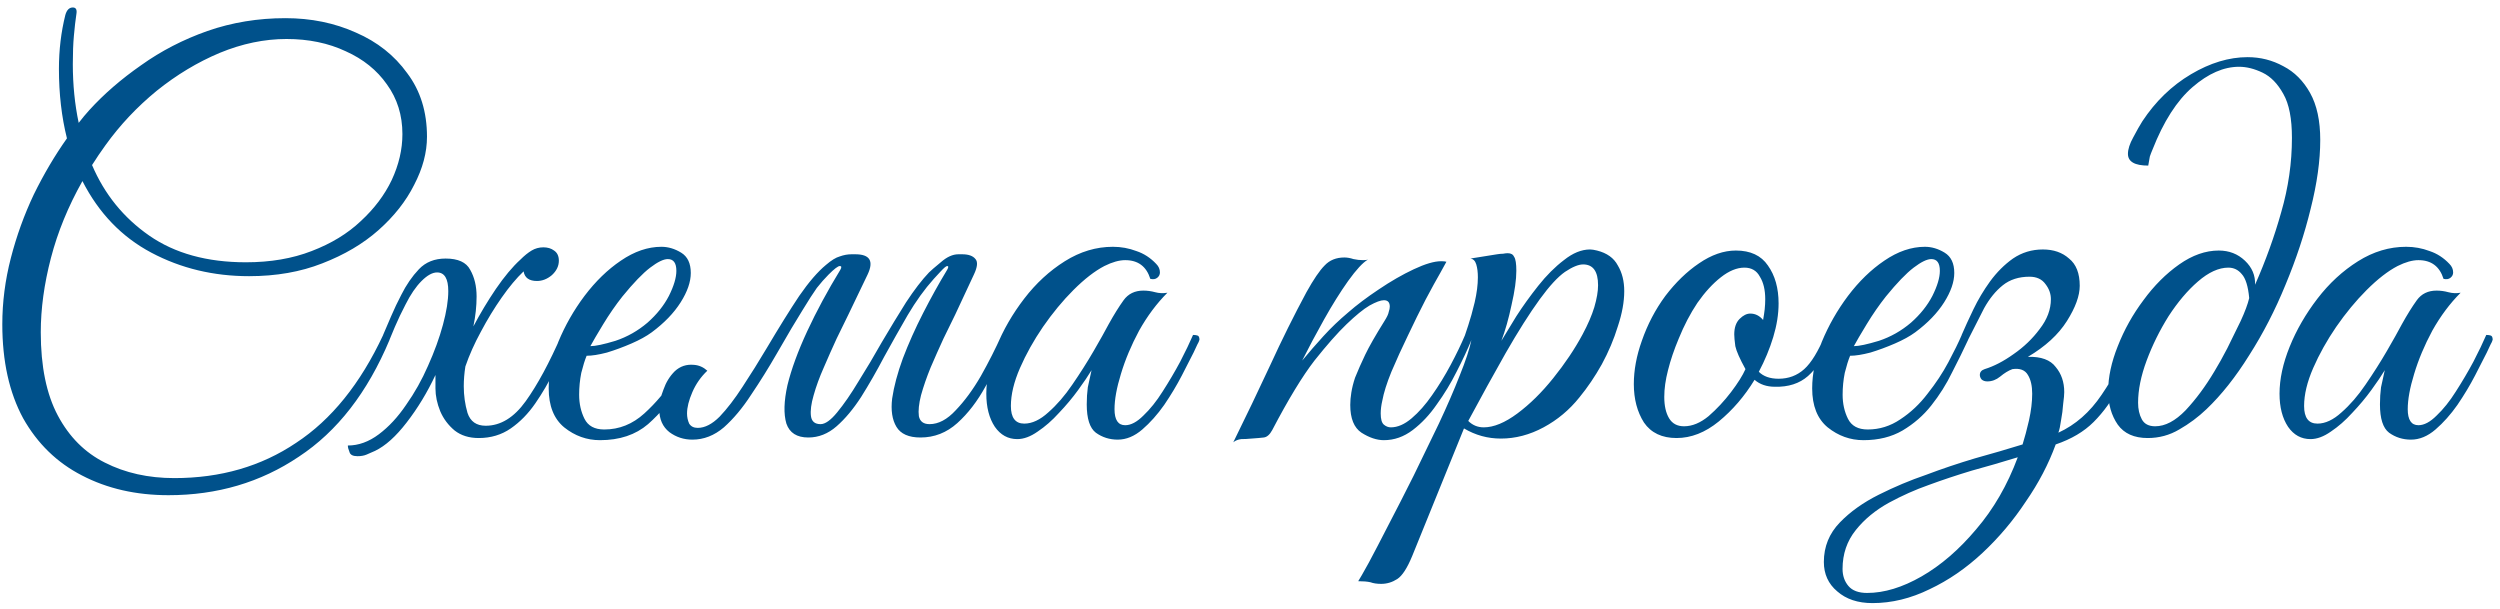 <?xml version="1.0" encoding="UTF-8"?> <svg xmlns="http://www.w3.org/2000/svg" width="234" height="57" viewBox="0 0 234 57" fill="none"><path d="M15.766 46.35C12.732 46.35 10.033 45.733 7.666 44.5C5.332 43.3 3.499 41.517 2.166 39.15C0.866 36.75 0.216 33.817 0.216 30.35C0.216 28.283 0.482 26.217 1.016 24.15C1.549 22.083 2.266 20.1 3.166 18.2C4.099 16.3 5.132 14.55 6.266 12.95C5.766 10.95 5.516 8.783 5.516 6.45C5.516 4.683 5.716 3 6.116 1.4C6.249 0.933 6.482 0.7 6.816 0.7C7.082 0.7 7.199 0.867 7.166 1.2C7.066 1.867 6.982 2.583 6.916 3.35C6.849 4.083 6.816 4.967 6.816 6C6.816 7.933 6.999 9.767 7.366 11.5C7.699 11.067 8.032 10.667 8.366 10.3C9.732 8.8 11.349 7.4 13.216 6.1C15.082 4.767 17.149 3.7 19.416 2.9C21.716 2.1 24.149 1.7 26.716 1.7C29.116 1.7 31.316 2.15 33.316 3.05C35.316 3.917 36.916 5.183 38.116 6.85C39.349 8.483 39.966 10.467 39.966 12.8C39.966 14.267 39.566 15.767 38.766 17.3C37.999 18.833 36.883 20.25 35.416 21.55C33.983 22.817 32.233 23.85 30.166 24.65C28.133 25.45 25.849 25.85 23.316 25.85C19.983 25.85 16.933 25.117 14.166 23.65C11.399 22.183 9.249 19.95 7.716 16.95C6.382 19.317 5.399 21.717 4.766 24.15C4.132 26.583 3.816 28.9 3.816 31.1C3.816 34.3 4.349 36.9 5.416 38.9C6.482 40.9 7.949 42.367 9.816 43.3C11.716 44.267 13.883 44.75 16.316 44.75C20.649 44.75 24.449 43.65 27.716 41.45C31.016 39.283 33.733 35.917 35.866 31.35C36.266 31.35 36.466 31.5 36.466 31.8C34.399 36.733 31.566 40.383 27.966 42.75C24.399 45.15 20.332 46.35 15.766 46.35ZM9.866 13.6C9.432 14.2 9.016 14.817 8.616 15.45C9.782 18.183 11.566 20.383 13.966 22.05C16.366 23.717 19.383 24.55 23.016 24.55C25.316 24.55 27.366 24.2 29.166 23.5C30.999 22.8 32.532 21.867 33.766 20.7C35.032 19.533 35.999 18.25 36.666 16.85C37.333 15.417 37.666 13.983 37.666 12.55C37.666 10.783 37.182 9.233 36.216 7.9C35.282 6.567 33.999 5.533 32.366 4.8C30.733 4.033 28.883 3.65 26.816 3.65C24.749 3.65 22.666 4.083 20.566 4.95C18.499 5.817 16.532 7 14.666 8.5C12.832 10 11.232 11.7 9.866 13.6ZM33.459 42.7C33.026 42.7 32.776 42.567 32.709 42.3C32.609 42.067 32.559 41.867 32.559 41.7C33.559 41.7 34.526 41.35 35.459 40.65C36.392 39.95 37.242 39.033 38.009 37.9C38.809 36.767 39.492 35.55 40.059 34.25C40.659 32.917 41.126 31.633 41.459 30.4C41.792 29.167 41.959 28.117 41.959 27.25C41.959 26.083 41.609 25.5 40.909 25.5C40.476 25.5 39.992 25.767 39.459 26.3C38.926 26.833 38.426 27.567 37.959 28.5C37.593 29.2 37.259 29.9 36.959 30.6C36.659 31.3 36.492 31.7 36.459 31.8C36.292 31.8 36.142 31.783 36.009 31.75C35.909 31.717 35.859 31.583 35.859 31.35C36.059 30.883 36.309 30.3 36.609 29.6C36.909 28.9 37.226 28.233 37.559 27.6C38.026 26.667 38.576 25.867 39.209 25.2C39.843 24.533 40.676 24.2 41.709 24.2C42.876 24.2 43.642 24.55 44.009 25.25C44.409 25.95 44.609 26.783 44.609 27.75C44.609 28.65 44.509 29.583 44.309 30.55C44.943 29.35 45.642 28.183 46.409 27.05C47.209 25.883 47.976 24.967 48.709 24.3C49.076 23.933 49.426 23.65 49.759 23.45C50.093 23.25 50.459 23.15 50.859 23.15C51.259 23.15 51.593 23.25 51.859 23.45C52.159 23.65 52.309 23.967 52.309 24.4C52.309 24.9 52.093 25.35 51.659 25.75C51.226 26.117 50.759 26.3 50.259 26.3C49.526 26.3 49.109 26 49.009 25.4C48.343 26.033 47.659 26.85 46.959 27.85C46.259 28.85 45.609 29.917 45.009 31.05C44.409 32.15 43.926 33.233 43.559 34.3C43.459 34.933 43.409 35.55 43.409 36.15C43.409 37.017 43.526 37.85 43.759 38.65C44.026 39.45 44.593 39.85 45.459 39.85C46.859 39.85 48.109 39.083 49.209 37.55C50.309 36.017 51.426 33.95 52.559 31.35C52.959 31.35 53.159 31.5 53.159 31.8C52.792 32.7 52.359 33.683 51.859 34.75C51.359 35.783 50.776 36.783 50.109 37.75C49.443 38.717 48.676 39.5 47.809 40.1C46.943 40.7 45.943 41 44.809 41C43.909 41 43.159 40.767 42.559 40.3C41.959 39.8 41.509 39.2 41.209 38.5C40.909 37.767 40.759 37.05 40.759 36.35V35.1C39.992 36.733 39.093 38.217 38.059 39.55C37.059 40.85 36.076 41.733 35.109 42.2C34.809 42.333 34.542 42.45 34.309 42.55C34.076 42.65 33.792 42.7 33.459 42.7ZM63.608 36.15C62.808 37.483 61.825 38.667 60.658 39.7C59.492 40.7 57.992 41.2 56.158 41.2C54.925 41.2 53.808 40.8 52.808 40C51.842 39.2 51.358 37.983 51.358 36.35C51.358 34.983 51.658 33.533 52.258 32C52.892 30.467 53.708 29.033 54.708 27.7C55.742 26.333 56.875 25.233 58.108 24.4C59.375 23.533 60.642 23.1 61.908 23.1C62.542 23.1 63.158 23.283 63.758 23.65C64.358 24.017 64.658 24.65 64.658 25.55C64.658 26.383 64.342 27.3 63.708 28.3C63.075 29.3 62.175 30.233 61.008 31.1C60.508 31.467 59.875 31.817 59.108 32.15C58.342 32.483 57.575 32.767 56.808 33C56.042 33.2 55.408 33.3 54.908 33.3C54.742 33.7 54.575 34.233 54.408 34.9C54.275 35.567 54.208 36.25 54.208 36.95C54.208 37.783 54.375 38.533 54.708 39.2C55.042 39.867 55.658 40.2 56.558 40.2C57.958 40.2 59.208 39.7 60.308 38.7C61.408 37.7 62.342 36.583 63.108 35.35C63.242 35.35 63.358 35.4 63.458 35.5C63.558 35.6 63.608 35.817 63.608 36.15ZM55.258 32.4C55.725 32.4 56.508 32.233 57.608 31.9C58.708 31.533 59.708 30.967 60.608 30.2C61.475 29.433 62.142 28.6 62.608 27.7C63.075 26.767 63.308 25.983 63.308 25.35C63.308 24.617 63.042 24.25 62.508 24.25C62.108 24.25 61.558 24.517 60.858 25.05C60.158 25.583 59.292 26.483 58.258 27.75C57.625 28.55 57.025 29.417 56.458 30.35C55.892 31.283 55.492 31.967 55.258 32.4ZM64.306 38.7C64.306 39.033 64.373 39.35 64.506 39.65C64.673 39.917 64.939 40.05 65.306 40.05C65.973 40.05 66.656 39.7 67.356 39C68.056 38.267 68.773 37.333 69.506 36.2C70.273 35.033 71.023 33.833 71.756 32.6C72.923 30.633 73.939 29 74.806 27.7C75.706 26.4 76.539 25.433 77.306 24.8C77.806 24.367 78.239 24.1 78.606 24C78.973 23.867 79.339 23.8 79.706 23.8H80.056C81.423 23.8 81.806 24.433 81.206 25.7L79.406 29.45C79.106 30.05 78.739 30.8 78.306 31.7C77.906 32.567 77.506 33.467 77.106 34.4C76.706 35.3 76.389 36.167 76.156 37C75.923 37.8 75.839 38.45 75.906 38.95C75.973 39.45 76.273 39.7 76.806 39.7C77.239 39.7 77.756 39.333 78.356 38.6C78.989 37.833 79.656 36.867 80.356 35.7C81.089 34.533 81.823 33.3 82.556 32C83.323 30.7 84.073 29.467 84.806 28.3C85.573 27.133 86.289 26.2 86.956 25.5C87.123 25.333 87.489 25.017 88.056 24.55C88.623 24.05 89.173 23.8 89.706 23.8H90.056C90.656 23.8 91.073 23.95 91.306 24.25C91.539 24.517 91.489 25 91.156 25.7L89.406 29.45C89.106 30.05 88.739 30.8 88.306 31.7C87.906 32.567 87.506 33.467 87.106 34.4C86.739 35.3 86.439 36.167 86.206 37C86.006 37.8 85.939 38.45 86.006 38.95C86.106 39.45 86.439 39.7 87.006 39.7C87.839 39.7 88.656 39.267 89.456 38.4C90.289 37.533 91.073 36.467 91.806 35.2C92.539 33.9 93.189 32.617 93.756 31.35C93.889 31.35 94.023 31.4 94.156 31.5C94.289 31.567 94.356 31.667 94.356 31.8C93.756 33.3 93.056 34.75 92.256 36.15C91.489 37.55 90.606 38.7 89.606 39.6C88.606 40.5 87.456 40.95 86.156 40.95C85.056 40.95 84.306 40.617 83.906 39.95C83.506 39.283 83.373 38.4 83.506 37.3C83.673 36.167 84.006 34.917 84.506 33.55C85.039 32.15 85.673 30.733 86.406 29.3C87.139 27.867 87.889 26.517 88.656 25.25C88.789 25.017 88.789 24.9 88.656 24.9C88.556 24.9 88.339 25.083 88.006 25.45C87.673 25.817 87.473 26.033 87.406 26.1C86.539 27.067 85.723 28.2 84.956 29.5C84.223 30.767 83.489 32.067 82.756 33.4C82.056 34.733 81.339 35.983 80.606 37.15C79.873 38.283 79.106 39.2 78.306 39.9C77.506 40.6 76.623 40.95 75.656 40.95C74.589 40.95 73.906 40.517 73.606 39.65C73.339 38.75 73.373 37.55 73.706 36.05C74.073 34.55 74.689 32.867 75.556 31C76.423 29.133 77.456 27.217 78.656 25.25C78.789 25.017 78.773 24.9 78.606 24.9C78.439 24.9 78.089 25.167 77.556 25.7C77.189 26.067 76.823 26.483 76.456 26.95C76.123 27.417 75.673 28.117 75.106 29.05C74.539 29.95 73.739 31.3 72.706 33.1C71.939 34.433 71.139 35.717 70.306 36.95C69.506 38.183 68.656 39.2 67.756 40C66.856 40.767 65.873 41.15 64.806 41.15C64.006 41.15 63.289 40.917 62.656 40.45C62.023 39.95 61.706 39.233 61.706 38.3C61.706 37.733 61.839 37.117 62.106 36.45C62.339 35.783 62.689 35.217 63.156 34.75C63.656 34.283 64.256 34.083 64.956 34.15C65.423 34.183 65.839 34.367 66.206 34.7C65.606 35.267 65.139 35.933 64.806 36.7C64.473 37.467 64.306 38.133 64.306 38.7ZM104.619 41.15C103.853 41.15 103.169 40.933 102.569 40.5C102.003 40.067 101.719 39.183 101.719 37.85C101.719 37.283 101.753 36.75 101.819 36.25C101.919 35.75 102.036 35.217 102.169 34.65C101.869 35.15 101.453 35.767 100.919 36.5C100.386 37.233 99.786 37.95 99.119 38.65C98.486 39.35 97.819 39.933 97.119 40.4C96.453 40.867 95.819 41.1 95.219 41.1C94.353 41.1 93.653 40.717 93.119 39.95C92.586 39.15 92.319 38.117 92.319 36.85C92.319 35.483 92.636 34.017 93.269 32.45C93.903 30.883 94.769 29.383 95.869 27.95C96.969 26.517 98.236 25.35 99.669 24.45C101.103 23.55 102.603 23.1 104.169 23.1C104.936 23.1 105.669 23.233 106.369 23.5C107.069 23.733 107.686 24.133 108.219 24.7C108.453 24.933 108.569 25.2 108.569 25.5C108.569 25.7 108.486 25.867 108.319 26C108.153 26.133 107.936 26.167 107.669 26.1C107.303 24.933 106.519 24.35 105.319 24.35C104.753 24.35 104.103 24.533 103.369 24.9C102.469 25.367 101.503 26.117 100.469 27.15C99.469 28.15 98.519 29.3 97.619 30.6C96.753 31.867 96.036 33.15 95.469 34.45C94.903 35.75 94.619 36.933 94.619 38C94.619 39.1 95.036 39.65 95.869 39.65C96.603 39.65 97.353 39.3 98.119 38.6C98.919 37.9 99.669 37.033 100.369 36C101.103 34.933 101.769 33.883 102.369 32.85C102.969 31.817 103.436 30.983 103.769 30.35C104.269 29.45 104.736 28.7 105.169 28.1C105.603 27.5 106.219 27.2 107.019 27.2C107.386 27.2 107.753 27.25 108.119 27.35C108.486 27.45 108.869 27.467 109.269 27.4C108.269 28.4 107.386 29.583 106.619 30.95C105.886 32.317 105.319 33.667 104.919 35C104.519 36.3 104.319 37.4 104.319 38.3C104.319 39.3 104.653 39.8 105.319 39.8C105.853 39.8 106.419 39.5 107.019 38.9C107.653 38.3 108.253 37.55 108.819 36.65C109.419 35.717 109.969 34.783 110.469 33.85C110.969 32.883 111.369 32.05 111.669 31.35C111.836 31.35 111.969 31.367 112.069 31.4C112.203 31.433 112.269 31.567 112.269 31.8C112.236 31.933 112.169 32.083 112.069 32.25C112.003 32.383 111.886 32.633 111.719 33C111.453 33.533 111.086 34.25 110.619 35.15C110.153 36.05 109.603 36.967 108.969 37.9C108.336 38.8 107.653 39.567 106.919 40.2C106.186 40.833 105.419 41.15 104.619 41.15ZM115.434 41.4C116.634 38.967 117.784 36.567 118.884 34.2C119.984 31.8 121.118 29.517 122.284 27.35C122.951 26.15 123.518 25.317 123.984 24.85C124.451 24.35 125.068 24.1 125.834 24.1C126.101 24.1 126.384 24.15 126.684 24.25C126.984 24.317 127.284 24.35 127.584 24.35C127.784 24.35 127.934 24.333 128.034 24.3C127.568 24.567 126.951 25.233 126.184 26.3C125.451 27.333 124.701 28.533 123.934 29.9C123.168 31.267 122.484 32.55 121.884 33.75C122.518 32.983 123.184 32.217 123.884 31.45C124.584 30.683 125.351 29.95 126.184 29.25C126.984 28.55 127.934 27.833 129.034 27.1C130.168 26.333 131.268 25.7 132.334 25.2C133.401 24.7 134.251 24.45 134.884 24.45C135.118 24.45 135.284 24.467 135.384 24.5C135.384 24.5 135.201 24.833 134.834 25.5C134.468 26.133 134.001 26.983 133.434 28.05C132.901 29.083 132.351 30.2 131.784 31.4C131.218 32.567 130.701 33.7 130.234 34.8C129.801 35.867 129.518 36.767 129.384 37.5C129.284 37.933 129.234 38.333 129.234 38.7C129.234 39.233 129.334 39.583 129.534 39.75C129.734 39.917 129.951 40 130.184 40C130.818 40 131.468 39.717 132.134 39.15C132.801 38.583 133.434 37.867 134.034 37C134.668 36.1 135.251 35.15 135.784 34.15C136.318 33.15 136.768 32.217 137.134 31.35C137.534 31.35 137.734 31.5 137.734 31.8C137.368 32.7 136.901 33.7 136.334 34.8C135.801 35.867 135.184 36.883 134.484 37.85C133.818 38.817 133.068 39.617 132.234 40.25C131.401 40.883 130.501 41.2 129.534 41.2C128.868 41.2 128.168 40.967 127.434 40.5C126.734 40.033 126.384 39.167 126.384 37.9C126.384 37.533 126.418 37.15 126.484 36.75C126.551 36.317 126.668 35.85 126.834 35.35C127.101 34.683 127.418 33.967 127.784 33.2C128.151 32.433 128.751 31.383 129.584 30.05C129.818 29.683 129.951 29.4 129.984 29.2C130.051 29 130.084 28.833 130.084 28.7C130.084 28.3 129.901 28.1 129.534 28.1C129.234 28.1 128.784 28.267 128.184 28.6C127.618 28.933 126.901 29.517 126.034 30.35C125.201 31.15 124.201 32.283 123.034 33.75C121.901 35.217 120.584 37.383 119.084 40.25C118.851 40.683 118.584 40.917 118.284 40.95C118.018 40.983 117.634 41.017 117.134 41.05C116.801 41.083 116.484 41.1 116.184 41.1C115.884 41.133 115.634 41.233 115.434 41.4ZM129.279 54.65C128.879 54.65 128.545 54.6 128.279 54.5C127.979 54.433 127.595 54.4 127.129 54.4C127.262 54.2 127.595 53.617 128.129 52.65C128.629 51.717 129.245 50.533 129.979 49.1C130.712 47.7 131.495 46.167 132.329 44.5C133.129 42.867 133.912 41.25 134.679 39.65C135.445 38.017 136.095 36.517 136.629 35.15C137.195 33.75 137.562 32.633 137.729 31.8C137.562 31.8 137.412 31.767 137.279 31.7C137.145 31.633 137.095 31.517 137.129 31.35C137.129 31.35 137.229 31.05 137.429 30.45C137.629 29.85 137.829 29.133 138.029 28.3C138.229 27.433 138.329 26.65 138.329 25.95C138.329 25.483 138.279 25.083 138.179 24.75C138.079 24.417 137.895 24.233 137.629 24.2L140.129 23.8C140.329 23.767 140.512 23.75 140.679 23.75C140.845 23.717 140.995 23.7 141.129 23.7C141.429 23.7 141.629 23.817 141.729 24.05C141.862 24.25 141.929 24.683 141.929 25.35C141.929 26.183 141.779 27.25 141.479 28.55C141.212 29.817 140.895 30.933 140.529 31.9C140.895 31.3 141.362 30.533 141.929 29.6C142.529 28.667 143.212 27.717 143.979 26.75C144.745 25.783 145.545 24.983 146.379 24.35C147.212 23.683 148.029 23.35 148.829 23.35C148.995 23.35 149.212 23.383 149.479 23.45C150.412 23.683 151.062 24.15 151.429 24.85C151.829 25.517 152.029 26.317 152.029 27.25C152.029 28.25 151.829 29.35 151.429 30.55C151.062 31.75 150.562 32.933 149.929 34.1C149.295 35.233 148.595 36.267 147.829 37.2C146.895 38.367 145.779 39.3 144.479 40C143.179 40.7 141.845 41.05 140.479 41.05C139.245 41.05 138.095 40.733 137.029 40.1L132.179 52.05C131.712 53.183 131.245 53.9 130.779 54.2C130.312 54.5 129.812 54.65 129.279 54.65ZM138.879 40C139.812 40 140.862 39.567 142.029 38.7C143.195 37.833 144.312 36.733 145.379 35.4C146.479 34.033 147.395 32.667 148.129 31.3C148.629 30.367 148.995 29.517 149.229 28.75C149.462 27.95 149.579 27.267 149.579 26.7C149.579 25.4 149.112 24.75 148.179 24.75C147.745 24.75 147.179 24.983 146.479 25.45C145.812 25.917 145.029 26.767 144.129 28C143.162 29.333 142.095 31.017 140.929 33.05C139.795 35.05 138.629 37.167 137.429 39.4C137.829 39.8 138.312 40 138.879 40ZM156.926 41C155.559 41 154.542 40.517 153.876 39.55C153.242 38.55 152.926 37.35 152.926 35.95C152.926 34.65 153.176 33.3 153.676 31.9C154.209 30.367 154.942 28.967 155.876 27.7C156.842 26.433 157.892 25.417 159.026 24.65C160.192 23.85 161.342 23.45 162.476 23.45C163.842 23.45 164.842 23.917 165.476 24.85C166.142 25.783 166.476 26.967 166.476 28.4C166.476 29.4 166.309 30.45 165.976 31.55C165.642 32.65 165.192 33.733 164.626 34.8C165.059 35.233 165.676 35.45 166.476 35.45C167.409 35.45 168.209 35.15 168.876 34.55C169.542 33.95 170.192 32.883 170.826 31.35C171.226 31.35 171.426 31.5 171.426 31.8C170.792 33.333 170.059 34.467 169.226 35.2C168.426 35.9 167.392 36.233 166.126 36.2C165.359 36.2 164.726 35.983 164.226 35.55C163.292 37.083 162.176 38.383 160.876 39.45C159.609 40.483 158.292 41 156.926 41ZM157.626 39.9C158.392 39.9 159.159 39.583 159.926 38.95C160.692 38.283 161.392 37.533 162.026 36.7C162.659 35.867 163.109 35.15 163.376 34.55C162.842 33.583 162.526 32.867 162.426 32.4C162.359 31.9 162.326 31.533 162.326 31.3C162.326 30.667 162.492 30.183 162.826 29.85C163.159 29.517 163.492 29.35 163.826 29.35C164.292 29.35 164.692 29.55 165.026 29.95C165.092 29.583 165.142 29.25 165.176 28.95C165.209 28.617 165.226 28.3 165.226 28C165.226 27.133 165.059 26.433 164.726 25.9C164.426 25.333 163.942 25.05 163.276 25.05C162.576 25.05 161.842 25.35 161.076 25.95C160.309 26.55 159.576 27.35 158.876 28.35C158.209 29.35 157.626 30.467 157.126 31.7C156.692 32.733 156.359 33.717 156.126 34.65C155.892 35.55 155.776 36.383 155.776 37.15C155.776 37.983 155.926 38.65 156.226 39.15C156.526 39.65 156.992 39.9 157.626 39.9ZM174.42 41.2C173.187 41.2 172.07 40.8 171.07 40C170.103 39.2 169.62 37.983 169.62 36.35C169.62 34.983 169.92 33.533 170.52 32C171.153 30.467 171.97 29.033 172.97 27.7C174.003 26.333 175.137 25.233 176.37 24.4C177.637 23.533 178.903 23.1 180.17 23.1C180.803 23.1 181.42 23.283 182.02 23.65C182.62 24.017 182.92 24.65 182.92 25.55C182.92 26.383 182.603 27.3 181.97 28.3C181.337 29.3 180.437 30.233 179.27 31.1C178.77 31.467 178.137 31.817 177.37 32.15C176.603 32.483 175.837 32.767 175.07 33C174.303 33.2 173.67 33.3 173.17 33.3C173.003 33.7 172.837 34.233 172.67 34.9C172.537 35.567 172.47 36.25 172.47 36.95C172.47 37.783 172.637 38.533 172.97 39.2C173.303 39.867 173.92 40.2 174.82 40.2C175.92 40.2 176.937 39.883 177.87 39.25C178.837 38.617 179.687 37.817 180.42 36.85C181.187 35.883 181.837 34.9 182.37 33.9C182.903 32.9 183.32 32.05 183.62 31.35C184.02 31.35 184.22 31.5 184.22 31.8C183.787 32.733 183.287 33.75 182.72 34.85C182.187 35.95 181.537 36.983 180.77 37.95C180.037 38.883 179.137 39.667 178.07 40.3C177.037 40.9 175.82 41.2 174.42 41.2ZM173.52 32.4C173.987 32.4 174.77 32.233 175.87 31.9C176.97 31.533 177.97 30.967 178.87 30.2C179.737 29.433 180.403 28.6 180.87 27.7C181.337 26.767 181.57 25.983 181.57 25.35C181.57 24.617 181.303 24.25 180.77 24.25C180.37 24.25 179.82 24.517 179.12 25.05C178.42 25.583 177.553 26.483 176.52 27.75C175.887 28.55 175.287 29.417 174.72 30.35C174.153 31.283 173.753 31.967 173.52 32.4ZM183.613 31.35C183.913 30.65 184.28 29.85 184.713 28.95C185.146 28.05 185.663 27.183 186.263 26.35C186.896 25.483 187.613 24.767 188.413 24.2C189.246 23.633 190.18 23.35 191.213 23.35C192.213 23.35 193.03 23.633 193.663 24.2C194.33 24.733 194.663 25.583 194.663 26.75C194.663 27.683 194.263 28.783 193.463 30.05C192.663 31.317 191.446 32.433 189.813 33.4C191.046 33.367 191.913 33.683 192.413 34.35C192.946 34.983 193.213 35.767 193.213 36.7C193.213 36.933 193.18 37.3 193.113 37.8C193.08 38.3 193.013 38.817 192.913 39.35C192.846 39.85 192.763 40.233 192.663 40.5C194.263 39.767 195.613 38.583 196.713 36.95C197.846 35.283 198.863 33.417 199.763 31.35C200.163 31.35 200.363 31.5 200.363 31.8C199.696 33.4 199.03 34.85 198.363 36.15C197.696 37.45 196.896 38.567 195.963 39.5C195.063 40.4 193.88 41.1 192.413 41.6C191.746 43.433 190.813 45.217 189.613 46.95C188.446 48.717 187.096 50.317 185.563 51.75C184.03 53.183 182.38 54.317 180.613 55.15C178.846 56.017 177.063 56.45 175.263 56.45C173.896 56.45 172.796 56.083 171.963 55.35C171.13 54.65 170.713 53.733 170.713 52.6C170.713 51.167 171.213 49.933 172.213 48.9C173.18 47.9 174.396 47.033 175.863 46.3C177.33 45.567 178.796 44.95 180.263 44.45C181.763 43.883 183.296 43.367 184.863 42.9C186.43 42.467 187.913 42.033 189.313 41.6C189.513 40.967 189.713 40.217 189.913 39.35C190.113 38.45 190.213 37.617 190.213 36.85C190.213 36.117 190.08 35.533 189.813 35.1C189.546 34.633 189.063 34.45 188.363 34.55C187.996 34.683 187.613 34.917 187.213 35.25C186.846 35.55 186.446 35.7 186.013 35.7C185.78 35.7 185.596 35.633 185.463 35.5C185.363 35.367 185.313 35.233 185.313 35.1C185.313 34.833 185.463 34.65 185.763 34.55C186.63 34.283 187.53 33.817 188.463 33.15C189.43 32.483 190.246 31.7 190.913 30.8C191.613 29.9 191.963 28.967 191.963 28C191.963 27.5 191.796 27.033 191.463 26.6C191.13 26.133 190.63 25.9 189.963 25.9C188.963 25.9 188.13 26.167 187.463 26.7C186.796 27.233 186.213 27.95 185.713 28.85C185.246 29.75 184.746 30.733 184.213 31.8C183.813 31.8 183.613 31.65 183.613 31.35ZM174.763 55.5C176.363 55.5 178.063 54.983 179.863 53.95C181.663 52.917 183.363 51.45 184.963 49.55C186.596 47.65 187.896 45.4 188.863 42.8C187.463 43.233 186.03 43.65 184.563 44.05C183.13 44.483 181.78 44.933 180.513 45.4C179.28 45.833 178.046 46.383 176.813 47.05C175.546 47.75 174.513 48.6 173.713 49.6C172.88 50.633 172.463 51.85 172.463 53.25C172.463 53.883 172.646 54.417 173.013 54.85C173.38 55.283 173.963 55.5 174.763 55.5ZM201.025 41C199.759 41 198.825 40.583 198.225 39.75C197.625 38.883 197.325 37.833 197.325 36.6C197.325 35.3 197.625 33.9 198.225 32.4C198.825 30.867 199.625 29.433 200.625 28.1C201.625 26.733 202.742 25.617 203.975 24.75C205.209 23.883 206.442 23.45 207.675 23.45C208.642 23.45 209.459 23.767 210.125 24.4C210.792 25.033 211.109 25.783 211.075 26.65C212.075 24.383 212.892 22.117 213.525 19.85C214.192 17.55 214.525 15.233 214.525 12.9C214.525 11.1 214.259 9.733 213.725 8.8C213.192 7.833 212.542 7.167 211.775 6.8C211.009 6.433 210.275 6.25 209.575 6.25C208.142 6.25 206.692 6.883 205.225 8.15C203.759 9.417 202.509 11.367 201.475 14C201.375 14.233 201.292 14.45 201.225 14.65C201.192 14.817 201.142 15.1 201.075 15.5C199.809 15.5 199.175 15.133 199.175 14.4C199.175 13.967 199.342 13.45 199.675 12.85C200.009 12.217 200.292 11.717 200.525 11.35C201.759 9.483 203.275 8.017 205.075 6.95C206.875 5.883 208.642 5.35 210.375 5.35C211.575 5.35 212.692 5.633 213.725 6.2C214.759 6.733 215.592 7.567 216.225 8.7C216.859 9.833 217.175 11.3 217.175 13.1C217.175 15.033 216.875 17.183 216.275 19.55C215.709 21.883 214.925 24.25 213.925 26.65C212.959 29.017 211.825 31.217 210.525 33.25C209.259 35.283 207.925 36.967 206.525 38.3C205.759 39.033 204.909 39.667 203.975 40.2C203.075 40.733 202.092 41 201.025 41ZM201.725 39.9C202.659 39.9 203.609 39.4 204.575 38.4C205.542 37.367 206.442 36.15 207.275 34.75C207.642 34.15 208.042 33.433 208.475 32.6C208.909 31.733 209.325 30.883 209.725 30.05C210.125 29.183 210.392 28.467 210.525 27.9C210.425 26.8 210.192 26.05 209.825 25.65C209.492 25.25 209.075 25.05 208.575 25.05C207.675 25.05 206.725 25.483 205.725 26.35C204.759 27.183 203.842 28.267 202.975 29.6C202.142 30.933 201.459 32.317 200.925 33.75C200.392 35.183 200.125 36.5 200.125 37.7C200.125 38.3 200.242 38.817 200.475 39.25C200.709 39.683 201.125 39.9 201.725 39.9ZM225.664 41.15C224.898 41.15 224.214 40.933 223.614 40.5C223.048 40.067 222.764 39.183 222.764 37.85C222.764 37.283 222.798 36.75 222.864 36.25C222.964 35.75 223.081 35.217 223.214 34.65C222.914 35.15 222.498 35.767 221.964 36.5C221.431 37.233 220.831 37.95 220.164 38.65C219.531 39.35 218.864 39.933 218.164 40.4C217.498 40.867 216.864 41.1 216.264 41.1C215.398 41.1 214.698 40.717 214.164 39.95C213.631 39.15 213.364 38.117 213.364 36.85C213.364 35.483 213.681 34.017 214.314 32.45C214.948 30.883 215.814 29.383 216.914 27.95C218.014 26.517 219.281 25.35 220.714 24.45C222.148 23.55 223.648 23.1 225.214 23.1C225.981 23.1 226.714 23.233 227.414 23.5C228.114 23.733 228.731 24.133 229.264 24.7C229.498 24.933 229.614 25.2 229.614 25.5C229.614 25.7 229.531 25.867 229.364 26C229.198 26.133 228.981 26.167 228.714 26.1C228.348 24.933 227.564 24.35 226.364 24.35C225.798 24.35 225.148 24.533 224.414 24.9C223.514 25.367 222.548 26.117 221.514 27.15C220.514 28.15 219.564 29.3 218.664 30.6C217.798 31.867 217.081 33.15 216.514 34.45C215.948 35.75 215.664 36.933 215.664 38C215.664 39.1 216.081 39.65 216.914 39.65C217.648 39.65 218.398 39.3 219.164 38.6C219.964 37.9 220.714 37.033 221.414 36C222.148 34.933 222.814 33.883 223.414 32.85C224.014 31.817 224.481 30.983 224.814 30.35C225.314 29.45 225.781 28.7 226.214 28.1C226.648 27.5 227.264 27.2 228.064 27.2C228.431 27.2 228.798 27.25 229.164 27.35C229.531 27.45 229.914 27.467 230.314 27.4C229.314 28.4 228.431 29.583 227.664 30.95C226.931 32.317 226.364 33.667 225.964 35C225.564 36.3 225.364 37.4 225.364 38.3C225.364 39.3 225.698 39.8 226.364 39.8C226.898 39.8 227.464 39.5 228.064 38.9C228.698 38.3 229.298 37.55 229.864 36.65C230.464 35.717 231.014 34.783 231.514 33.85C232.014 32.883 232.414 32.05 232.714 31.35C232.881 31.35 233.014 31.367 233.114 31.4C233.248 31.433 233.314 31.567 233.314 31.8C233.281 31.933 233.214 32.083 233.114 32.25C233.048 32.383 232.931 32.633 232.764 33C232.498 33.533 232.131 34.25 231.664 35.15C231.198 36.05 230.648 36.967 230.014 37.9C229.381 38.8 228.698 39.567 227.964 40.2C227.231 40.833 226.464 41.15 225.664 41.15Z" fill="#00518B"></path></svg> 